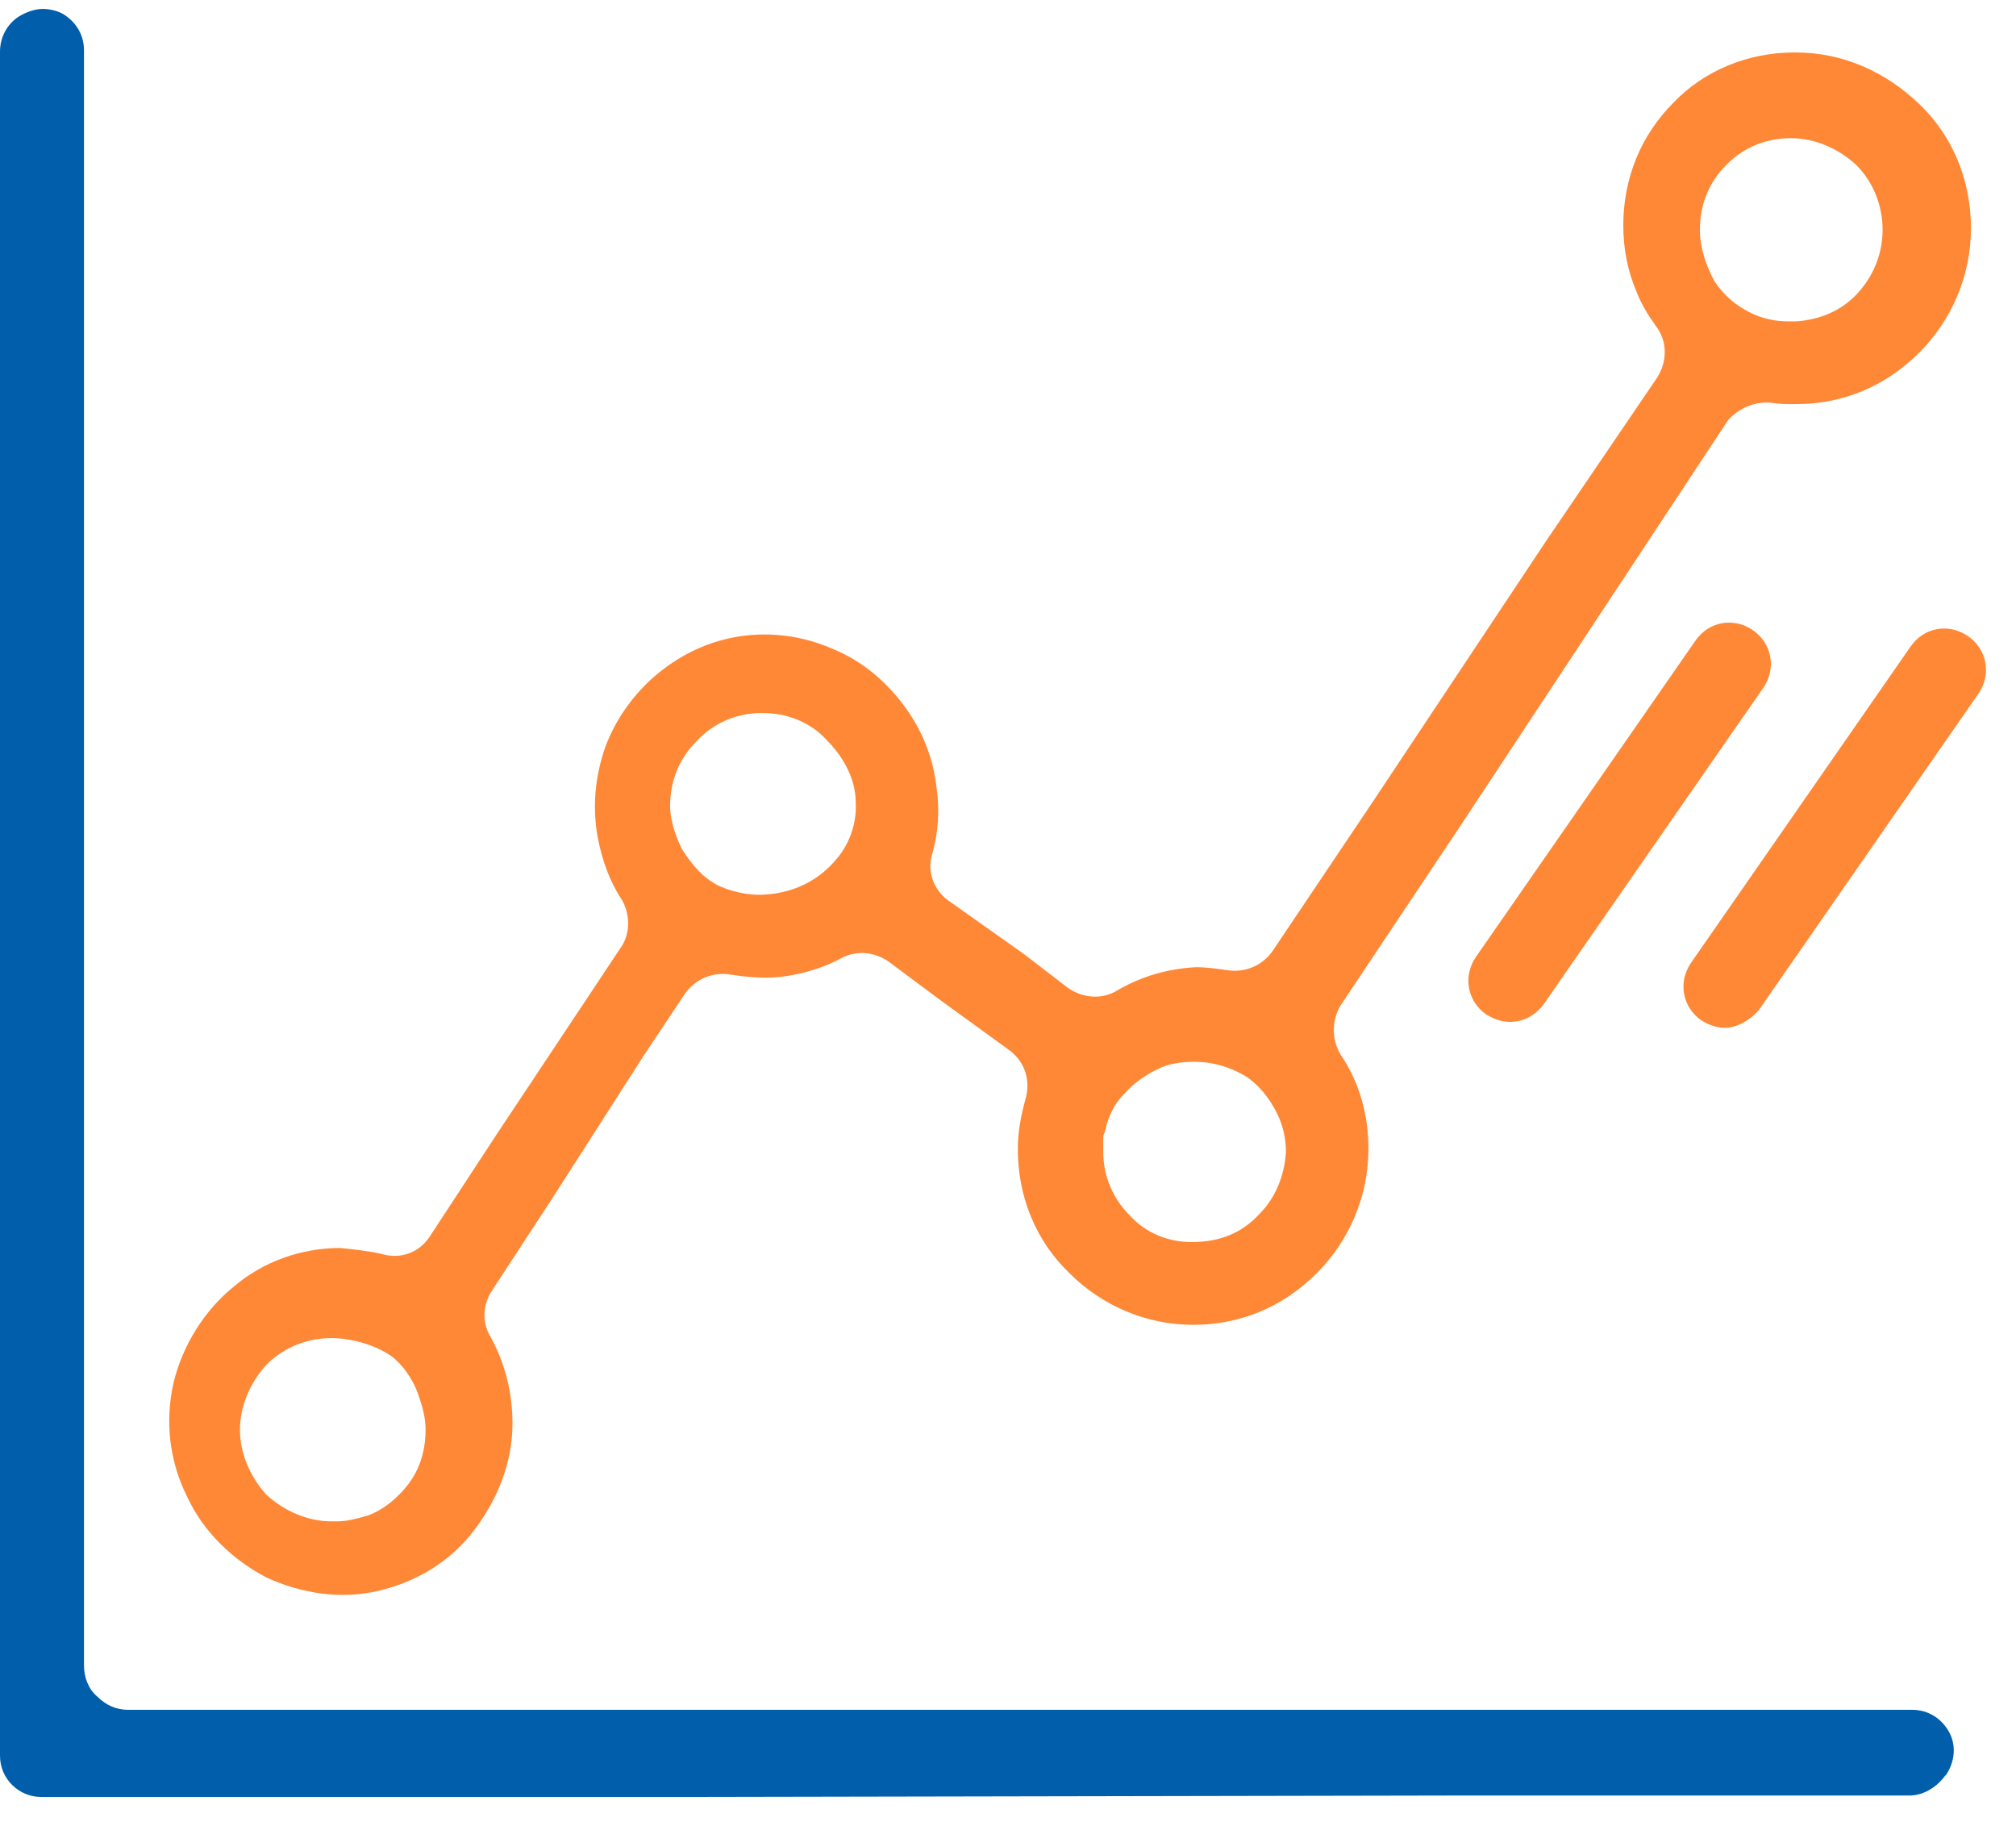 <?xml version="1.0" encoding="UTF-8"?> <svg xmlns="http://www.w3.org/2000/svg" width="53" height="48" viewBox="0 0 53 48" fill="none"><path d="M51.24 45.525C51.047 45.176 50.698 44.943 50.272 44.943H34.974H15.492H3.37C3.06 44.943 2.789 44.826 2.556 44.593C2.324 44.399 2.208 44.088 2.208 43.777V1.322C2.208 0.895 1.975 0.545 1.627 0.351C1.472 0.273 1.278 0.234 1.123 0.234C0.929 0.234 0.697 0.312 0.504 0.429C0.194 0.623 0 0.972 0 1.361V46.147C0 46.768 0.504 47.234 1.084 47.234H18.01L38.111 47.196H50.194C50.543 47.196 50.892 47.001 51.124 46.691L51.163 46.652C51.395 46.302 51.434 45.875 51.24 45.525Z" fill="#005EAB"></path><path fill-rule="evenodd" clip-rule="evenodd" d="M46.549 10.585C46.782 10.623 46.975 10.623 47.208 10.623C48.447 10.623 49.57 10.157 50.461 9.264C51.313 8.409 51.816 7.244 51.816 6.001C51.816 4.758 51.352 3.593 50.461 2.738C49.57 1.884 48.447 1.379 47.208 1.379H47.169C45.968 1.379 44.806 1.845 43.993 2.7C43.141 3.554 42.676 4.681 42.676 5.924C42.676 6.545 42.792 7.128 43.025 7.671C43.141 7.982 43.335 8.293 43.528 8.565C43.838 8.953 43.838 9.497 43.567 9.924L40.662 14.197L36.092 21.072L33.458 24.995C33.187 25.384 32.722 25.578 32.258 25.5C31.986 25.462 31.715 25.423 31.444 25.423C30.708 25.462 30.011 25.656 29.353 26.044C28.966 26.277 28.462 26.238 28.075 25.966L26.913 25.073L24.938 23.675C24.55 23.403 24.357 22.898 24.512 22.432C24.666 21.888 24.705 21.305 24.628 20.762C24.55 19.946 24.241 19.169 23.737 18.509C23.233 17.848 22.614 17.343 21.839 17.033C21.103 16.722 20.29 16.605 19.477 16.722C18.663 16.838 17.927 17.188 17.308 17.693C16.688 18.198 16.185 18.897 15.913 19.635C15.642 20.412 15.565 21.228 15.72 22.043C15.836 22.626 16.03 23.17 16.339 23.636C16.572 24.024 16.572 24.529 16.339 24.879L13.086 29.773L11.305 32.492C11.033 32.919 10.53 33.114 10.026 32.958C9.678 32.881 9.329 32.842 8.942 32.803C7.935 32.803 6.928 33.153 6.153 33.813C5.379 34.434 4.798 35.367 4.565 36.338C4.333 37.347 4.449 38.396 4.914 39.328C5.34 40.261 6.115 40.999 7.005 41.465C7.935 41.892 8.981 42.047 9.949 41.814C10.956 41.581 11.847 41.038 12.466 40.222C13.086 39.406 13.473 38.435 13.473 37.425C13.473 36.609 13.28 35.833 12.893 35.133C12.66 34.745 12.699 34.279 12.931 33.929L14.48 31.56L16.92 27.753L18.005 26.122C18.276 25.733 18.741 25.539 19.206 25.617C19.709 25.695 20.212 25.733 20.677 25.656C21.181 25.578 21.684 25.423 22.11 25.19C22.536 24.957 23.001 25.034 23.35 25.267L24.705 26.277L26.526 27.598C26.952 27.909 27.107 28.414 26.952 28.919C26.835 29.346 26.758 29.773 26.758 30.2C26.758 31.443 27.223 32.609 28.113 33.463C28.966 34.318 30.128 34.823 31.367 34.823C32.606 34.823 33.729 34.357 34.62 33.463C35.472 32.609 35.976 31.443 35.976 30.2C35.976 29.307 35.743 28.453 35.24 27.714C35.008 27.326 35.008 26.821 35.24 26.433L38.377 21.733L45.426 11.051C45.697 10.74 46.123 10.546 46.549 10.585ZM11.033 38.474C10.917 38.785 10.724 39.057 10.491 39.29C10.259 39.523 9.988 39.717 9.678 39.834C9.407 39.911 9.136 39.989 8.865 39.989H8.71C8.09 39.989 7.47 39.717 7.005 39.29C6.579 38.824 6.308 38.202 6.308 37.581C6.308 36.959 6.579 36.338 7.005 35.871C7.47 35.405 8.09 35.172 8.71 35.172C9.368 35.172 10.065 35.444 10.375 35.716C10.685 35.988 10.917 36.376 11.033 36.765C11.111 36.998 11.188 37.27 11.188 37.581C11.188 37.852 11.15 38.163 11.033 38.474ZM21.917 22.665C21.258 23.403 20.406 23.519 19.941 23.519C19.515 23.519 18.973 23.364 18.702 23.17C18.392 22.976 18.121 22.626 17.927 22.315C17.811 22.082 17.617 21.616 17.617 21.189C17.617 20.529 17.85 19.946 18.315 19.48C18.741 19.014 19.36 18.742 20.019 18.742H20.058C20.677 18.742 21.297 18.975 21.723 19.441C22.072 19.791 22.498 20.373 22.498 21.111C22.498 21.113 22.498 21.117 22.498 21.123C22.503 21.232 22.542 22.001 21.917 22.665ZM33.11 31.91C32.645 32.414 32.064 32.648 31.328 32.648C30.709 32.648 30.127 32.414 29.701 31.948C29.275 31.521 29.004 30.938 29.004 30.278V29.928C29.004 29.89 29.004 29.812 29.043 29.773C29.12 29.385 29.275 29.035 29.547 28.763C29.818 28.453 30.166 28.219 30.515 28.064C30.786 27.948 31.096 27.909 31.406 27.909C31.909 27.909 32.374 28.064 32.761 28.297C33.11 28.53 33.381 28.88 33.574 29.268C33.729 29.579 33.807 29.928 33.807 30.278C33.768 30.9 33.536 31.482 33.11 31.91ZM44.69 6.04C44.69 5.38 44.922 4.797 45.387 4.331C45.852 3.865 46.433 3.632 47.091 3.632C47.711 3.632 48.331 3.904 48.795 4.331C49.26 4.797 49.493 5.419 49.493 6.04C49.493 6.662 49.26 7.244 48.834 7.71C48.408 8.176 47.827 8.409 47.208 8.448H47.014C46.665 8.448 46.317 8.371 46.007 8.215C45.62 8.021 45.31 7.749 45.077 7.4C44.845 6.972 44.69 6.506 44.69 6.04Z" fill="#FE8836"></path><path d="M39.694 26.86C39.462 26.86 39.268 26.782 39.074 26.666C38.571 26.316 38.455 25.656 38.803 25.151L44.574 16.838C44.923 16.333 45.581 16.217 46.085 16.566C46.588 16.916 46.704 17.576 46.356 18.081L40.585 26.394C40.352 26.704 40.043 26.86 39.694 26.86Z" fill="#FE8836"></path><path d="M44.729 26.821C44.923 26.937 45.116 27.015 45.349 27.015C45.659 27.015 46.007 26.821 46.24 26.549L52.01 18.237C52.359 17.732 52.243 17.071 51.739 16.722C51.236 16.372 50.577 16.489 50.229 16.994L44.458 25.306C44.109 25.811 44.226 26.471 44.729 26.821Z" fill="#FE8836"></path></svg> 